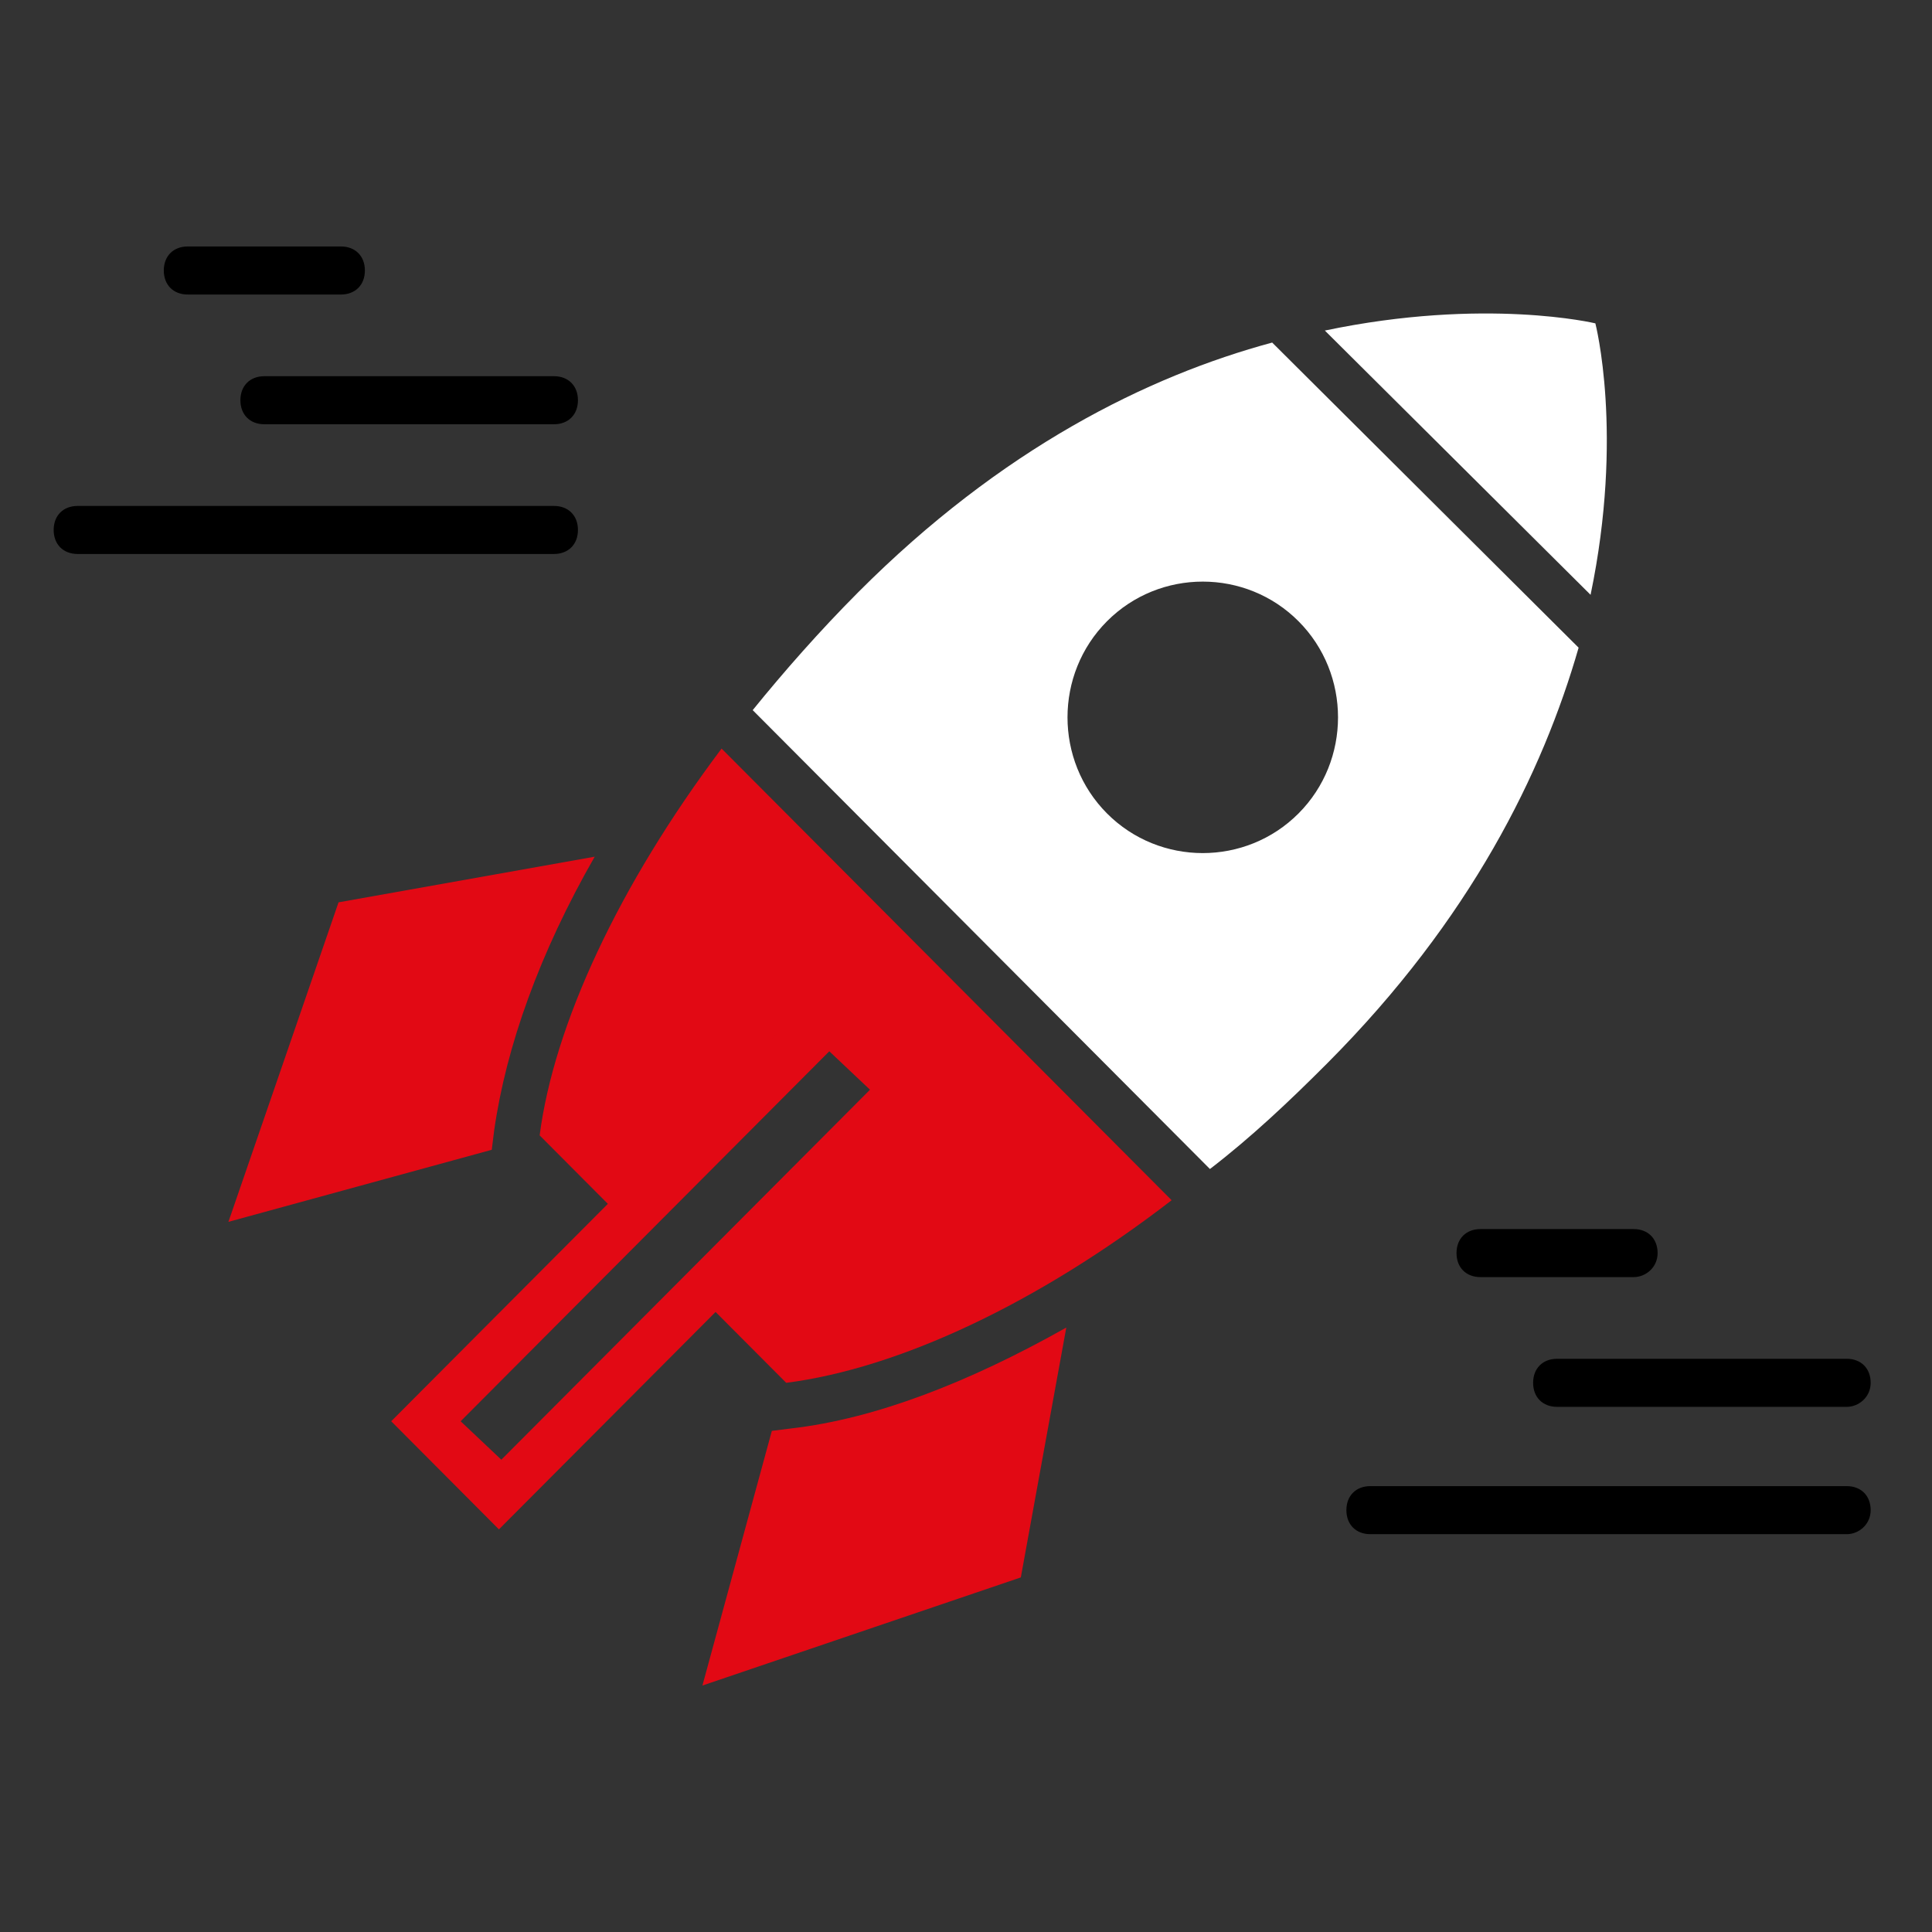 <?xml version="1.0" encoding="UTF-8"?>
<svg xmlns="http://www.w3.org/2000/svg" width="126" height="126" viewBox="0 0 126 126" fill="none">
  <rect x="0" y="0" width="126" height="126" fill="#333333" stroke="none"/>
  <path d="M51.587 93.161L50.338 93.318L45.81 109.926L66.575 102.875L69.541 86.58C63.14 90.184 57.051 92.534 51.587 93.161Z" fill="#E20914"></path>
  <path d="M103.733 38.793C105.919 28.295 104.045 21.088 104.045 21.088C104.045 21.088 96.864 19.364 86.403 21.558L103.733 38.793Z" fill="white"></path>
  <path d="M82.968 22.341C74.85 24.535 65.326 29.235 55.959 38.636C53.461 41.143 51.119 43.806 49.089 46.313L78.909 76.24C81.563 74.203 84.061 71.852 86.559 69.346C95.927 59.945 100.611 50.387 102.953 42.24L82.968 22.341ZM84.686 53.051C81.251 56.498 75.63 56.498 72.196 53.051C68.761 49.604 68.761 43.963 72.196 40.516C75.63 37.069 81.251 37.069 84.686 40.516C88.121 43.963 88.121 49.604 84.686 53.051Z" fill="white"></path>
  <path d="M36.13 36.129H5.061C4.125 36.129 3.5 35.502 3.5 34.562C3.5 33.622 4.125 32.996 5.061 32.996H36.13C37.067 32.996 37.692 33.622 37.692 34.562C37.692 35.502 37.067 36.129 36.13 36.129Z" fill="black"></path>
  <path d="M36.13 27.669H17.239C16.302 27.669 15.678 27.042 15.678 26.102C15.678 25.162 16.302 24.535 17.239 24.535H36.13C37.067 24.535 37.692 25.162 37.692 26.102C37.692 27.042 37.067 27.669 36.13 27.669Z" fill="black"></path>
  <path d="M22.235 19.208H12.243C11.306 19.208 10.682 18.581 10.682 17.641C10.682 16.701 11.306 16.074 12.243 16.074H22.235C23.172 16.074 23.797 16.701 23.797 17.641C23.797 18.581 23.172 19.208 22.235 19.208Z" fill="black"></path>
  <path d="M120.439 100.055H89.37C88.433 100.055 87.808 99.428 87.808 98.488C87.808 97.548 88.433 96.921 89.37 96.921H120.439C121.376 96.921 122 97.548 122 98.488C122 99.428 121.219 100.055 120.439 100.055Z" fill="black"></path>
  <path d="M120.439 91.751H101.547C100.611 91.751 99.986 91.124 99.986 90.184C99.986 89.244 100.611 88.617 101.547 88.617H120.439C121.376 88.617 122 89.244 122 90.184C122 91.124 121.219 91.751 120.439 91.751Z" fill="black"></path>
  <path d="M106.543 83.29H96.551C95.615 83.29 94.99 82.663 94.99 81.723C94.99 80.783 95.615 80.157 96.551 80.157H106.543C107.48 80.157 108.105 80.783 108.105 81.723C108.105 82.663 107.324 83.29 106.543 83.29Z" fill="black"></path>
  <path d="M32.227 73.733C33.008 68.249 35.194 62.138 38.785 55.871L22.079 58.848L14.897 79.686L32.071 74.986L32.227 73.733Z" fill="#E20914"></path>
  <path d="M47.059 48.82C40.346 57.751 36.13 66.839 35.194 74.046L40.814 79.687L53.929 66.525L58.769 71.382L45.654 84.544L51.275 90.184C58.613 89.244 67.668 85.014 76.411 78.276L47.059 48.82Z" fill="#E20914"></path>
  <path d="M32.539 99.742L25.514 92.691L53.929 64.175L60.955 71.226L32.539 99.742ZM30.041 92.691L32.696 95.198L56.739 71.069L54.085 68.562L30.041 92.691Z" fill="#E20914"></path>
</svg>
